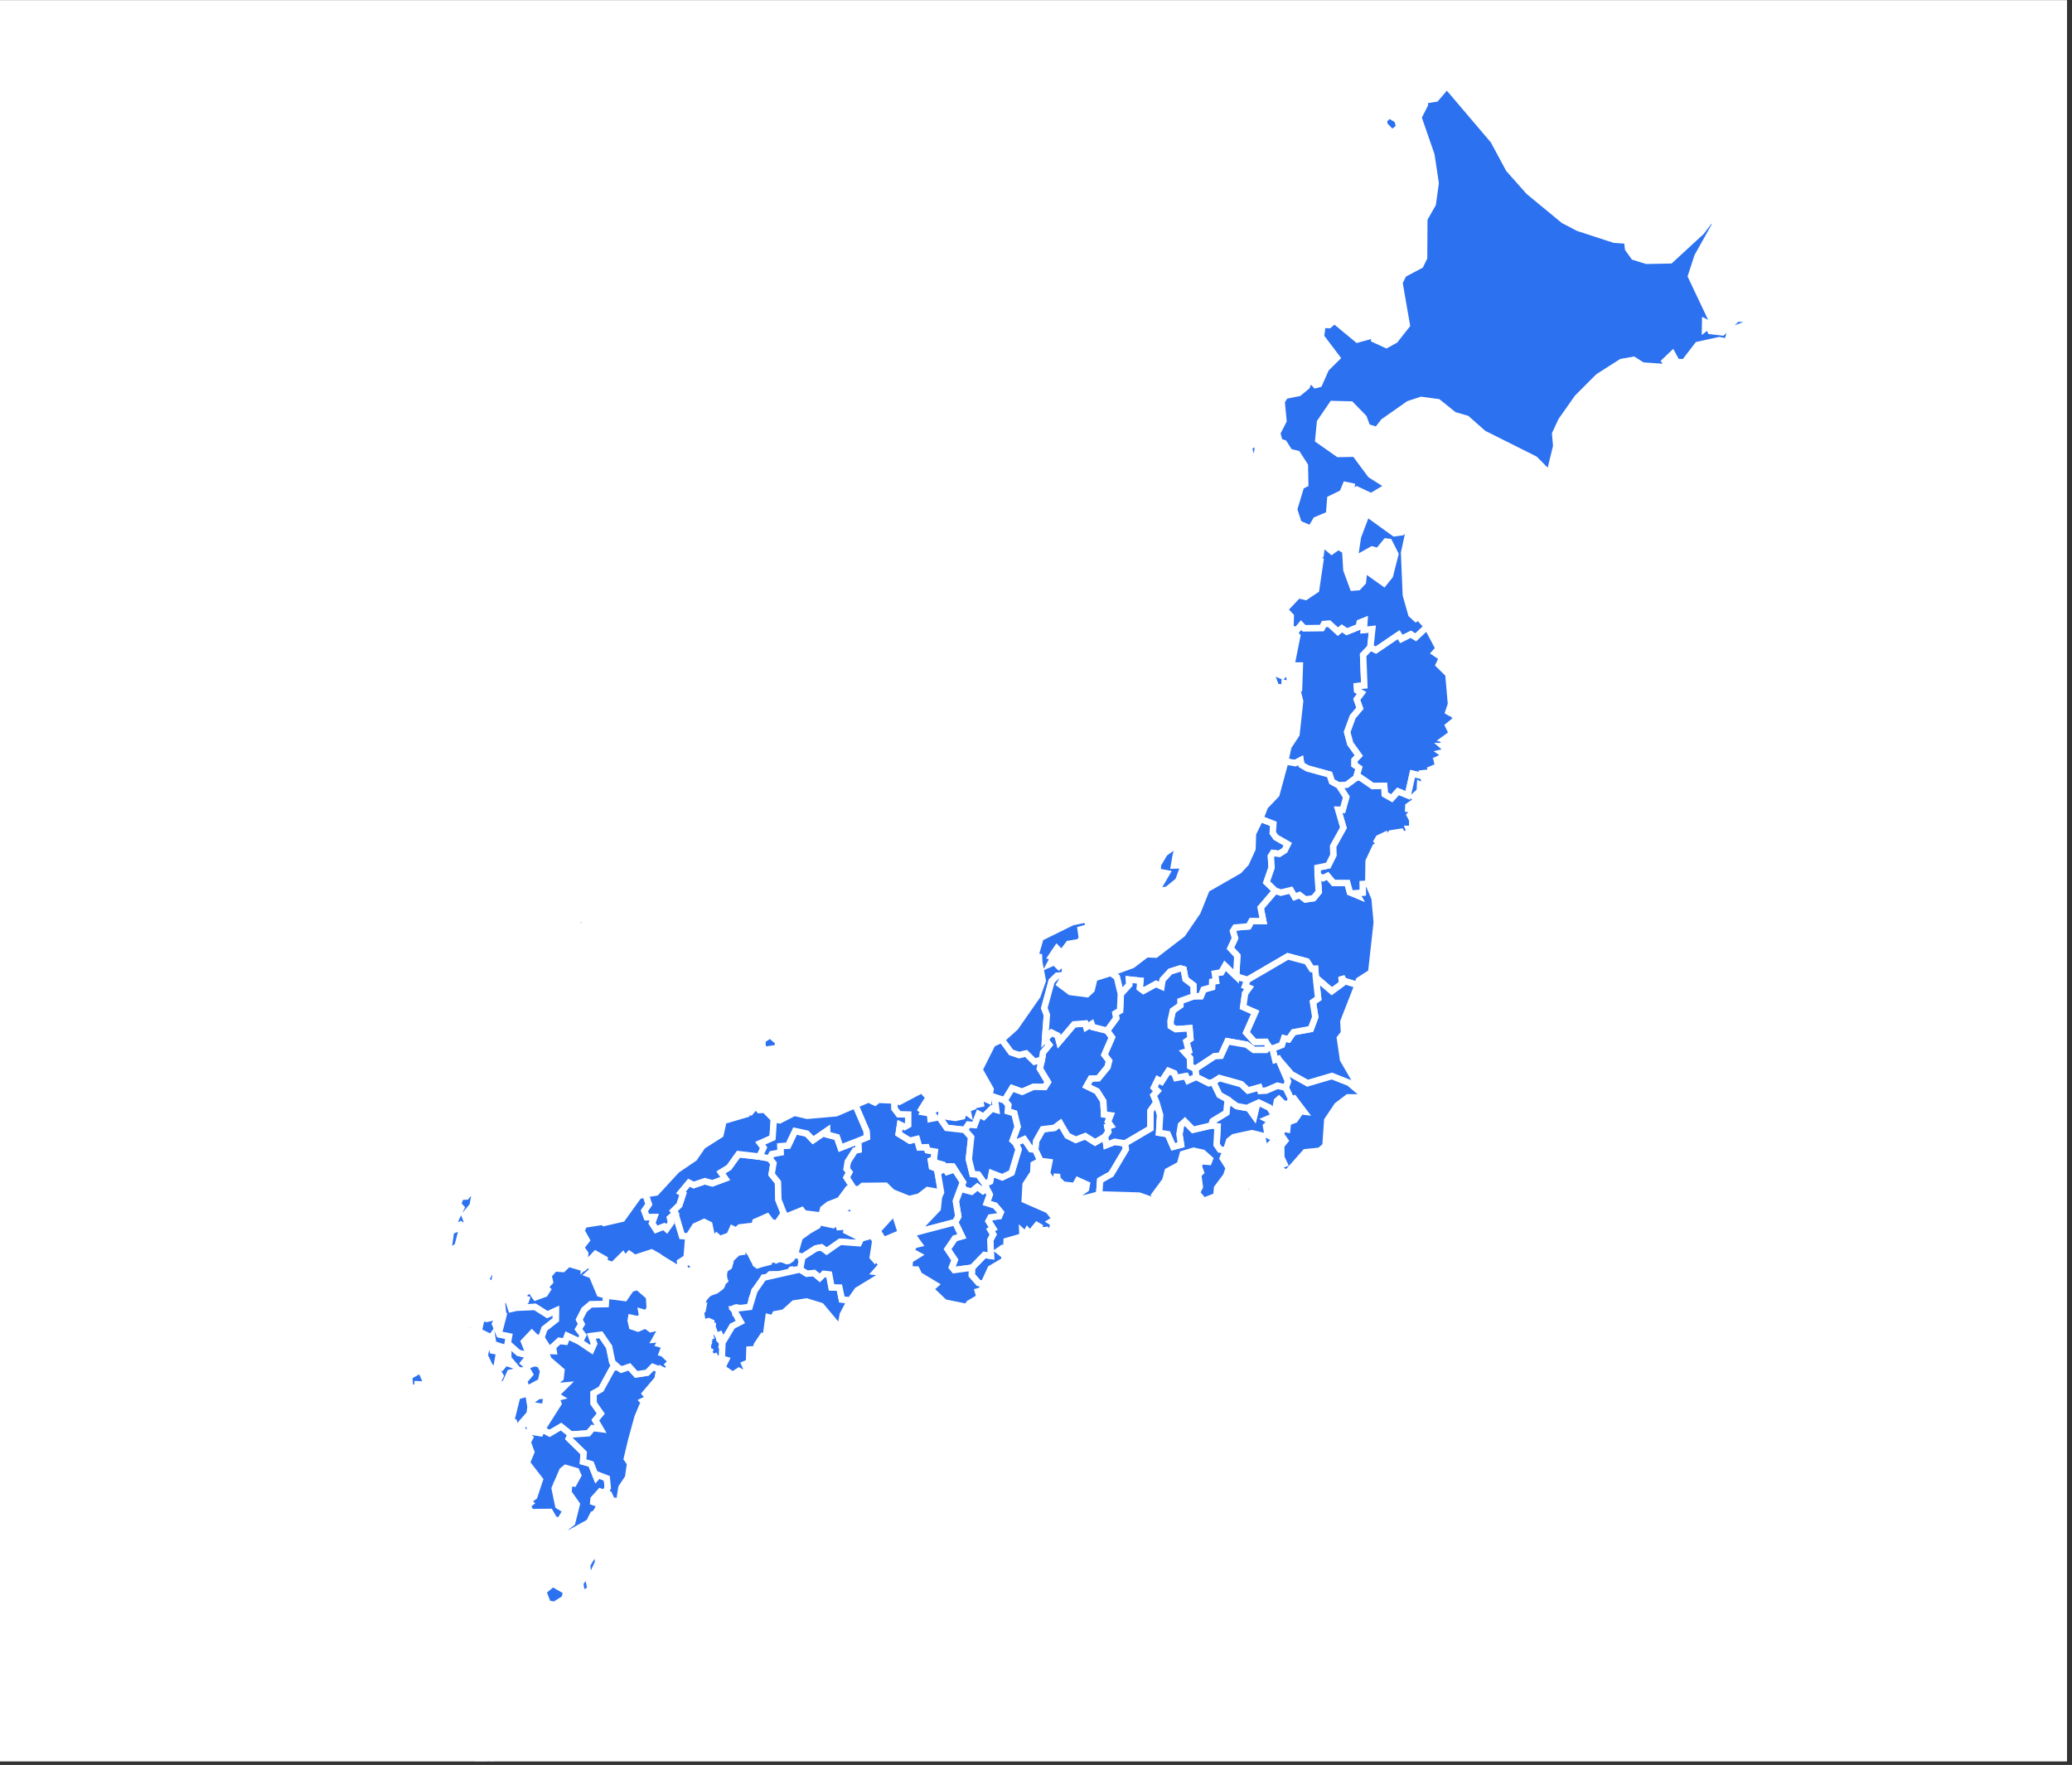 <svg xmlns="http://www.w3.org/2000/svg" xmlns:xlink="http://www.w3.org/1999/xlink" width="411" zoomAndPan="magnify" viewBox="0 0 308.25 262.5" height="350" preserveAspectRatio="xMidYMid meet" version="1.0"><rect x="0" y="0" width="308.25" height="262.5" fill="#333333" stroke="none"/><defs><clipPath id="id1"><path d="M 0 0.07 L 307.5 0.07 L 307.5 261.934 L 0 261.934 Z M 0 0.07 " clip-rule="nonzero"/></clipPath><clipPath id="id2"><path d="M 180 10.859 L 261.863 10.859 L 261.863 85 L 180 85 Z M 180 10.859 " clip-rule="nonzero"/></clipPath><clipPath id="id3"><path d="M 2 261 L 77 261 L 77 261.934 L 2 261.934 Z M 2 261 " clip-rule="nonzero"/></clipPath><clipPath id="id4"><path d="M 0 255 L 83 255 L 83 261.934 L 0 261.934 Z M 0 255 " clip-rule="nonzero"/></clipPath></defs><g clip-path="url(#id1)"><path fill="rgb(100%, 100%, 100%)" d="M 0 0.07 L 307.5 0.07 L 307.5 261.934 L 0 261.934 Z M 0 0.07 " fill-opacity="1" fill-rule="nonzero"/><path fill="rgb(100%, 100%, 100%)" d="M 0 0.07 L 307.5 0.07 L 307.5 261.934 L 0 261.934 Z M 0 0.07 " fill-opacity="1" fill-rule="nonzero"/><path fill="rgb(100%, 100%, 100%)" d="M 0 0.07 L 307.5 0.07 L 307.5 261.934 L 0 261.934 Z M 0 0.07 " fill-opacity="1" fill-rule="nonzero"/></g><path stroke-linecap="butt" transform="matrix(1.898, 0, 0, 1.898, 0.001, 10.858)" fill-opacity="1" fill="rgb(17.249%, 44.31%, 94.119%)" fill-rule="nonzero" stroke-linejoin="miter" d="M 82.24 87.31 L 82.343 86.651 L 82.075 86.215 L 82.25 85.336 L 81.54 85.24 L 81.141 84.375 L 81.209 83.694 L 81.733 82.77 L 82.647 82.661 L 83.109 82.311 L 83.666 83.27 L 84.317 83.595 L 85.064 83.311 L 85.834 83.799 L 86.621 83.34 L 86.717 84.009 L 87.374 83.754 L 88.187 83.884 L 88.251 84.347 L 87.09 86.297 L 86.236 86.773 L 86.151 87.876 L 83.395 88.59 L 83.561 87.993 L 83.792 88.191 L 84.525 87.872 L 85.122 87.448 L 85.188 87.092 L 84.486 86.775 L 84.249 87.207 L 83.331 87.108 L 82.89 86.682 L 82.849 86.287 L 82.635 87.158 L 82.999 87.717 Z M 82.24 87.31 " stroke="rgb(100%, 100%, 100%)" stroke-width="0.5" stroke-opacity="1" stroke-miterlimit="4"/><path stroke-linecap="butt" transform="matrix(1.898, 0, 0, 1.898, 0.001, 10.858)" fill-opacity="1" fill="rgb(17.249%, 44.31%, 94.119%)" fill-rule="nonzero" stroke-linejoin="miter" d="M 101.906 49.232 L 101.691 48.376 L 101.259 47.874 L 101.418 47.621 L 101.831 47.971 L 101.887 46.425 L 101.416 46.425 L 101.057 47.321 L 101.199 47.843 L 100.691 47.802 L 100.685 48.144 L 100.03 48.117 L 99.664 47.139 L 99.707 46.913 L 100.514 47.259 L 101.241 46.316 L 101.681 44.121 L 101.148 43.559 L 101.656 43.633 L 101.978 43.254 L 102.214 43.505 L 103.612 43.487 L 103.769 43.176 L 104.174 43.141 L 104.866 43.773 L 105.177 43.511 L 105.566 43.773 L 106.492 43.402 L 106.566 43.067 L 106.949 42.915 L 106.9 43.645 L 107.56 43.573 L 107.408 45.016 L 106.842 45.606 L 106.937 47.998 L 106.354 48.047 L 106.377 48.376 L 106.725 48.582 L 106.35 49.082 L 106.595 49.782 L 106.033 50.449 L 105.592 51.642 L 105.835 52.55 L 106.506 53.488 L 106.173 53.84 L 106.169 54.213 L 106.517 54.453 L 106.296 55.235 L 105.566 55.777 L 104.934 55.832 L 104.384 55.528 L 104.203 54.968 L 102.47 54.492 L 101.998 54.217 L 101.936 53.852 L 101.516 54.073 L 100.736 53.945 L 100.985 52.793 L 101.619 51.827 Z M 101.906 49.232 " stroke="rgb(100%, 100%, 100%)" stroke-width="0.5" stroke-opacity="1" stroke-miterlimit="4"/><path stroke-linecap="butt" transform="matrix(1.898, 0, 0, 1.898, 0.001, 10.858)" fill-opacity="1" fill="rgb(17.249%, 44.31%, 94.119%)" fill-rule="nonzero" stroke-linejoin="miter" d="M 108.474 39.98 L 108.942 39.396 L 109.372 37.704 L 108.882 36.739 L 108.637 36.714 L 108.022 37.467 L 107.548 37.338 L 106.513 37.916 L 106.224 37.77 L 106.439 36.342 L 107.134 34.51 L 109.296 36.068 L 109.883 35.988 L 110.519 35.467 L 110.053 37.597 L 110.193 40.906 L 110.619 42.417 L 110.988 42.756 L 111.196 42.635 L 111.861 43.394 L 110.967 44.228 L 110.582 43.987 L 109.839 44.357 L 109.627 44.022 L 107.847 45.23 L 107.412 45.016 L 107.565 43.573 L 106.902 43.645 L 106.951 42.915 L 106.568 43.067 L 106.494 43.402 L 105.568 43.773 L 105.179 43.511 L 104.868 43.773 L 104.178 43.141 L 103.771 43.176 L 103.614 43.487 L 102.216 43.505 L 101.98 43.254 L 101.661 43.633 L 101.15 43.559 L 101.173 42.556 L 100.687 42.05 L 101.759 40.914 L 102.332 41.052 L 103.157 40.499 L 103.497 38.198 L 103.069 37.943 L 103.513 37.759 L 103.637 36.842 L 104.38 37.476 L 104.899 37.103 L 105.444 37.445 L 105.531 38.935 L 106.043 40.324 L 106.457 40.291 L 106.828 39.891 L 106.931 38.881 Z M 108.474 39.98 " stroke="rgb(100%, 100%, 100%)" stroke-width="0.5" stroke-opacity="1" stroke-miterlimit="4"/><path stroke-linecap="butt" transform="matrix(1.898, 0, 0, 1.898, 0.001, 10.858)" fill-opacity="1" fill="rgb(17.249%, 44.31%, 94.119%)" fill-rule="nonzero" stroke-linejoin="miter" d="M 100.555 82.721 L 100.895 82.783 L 100.948 82.233 L 101.492 82.031 L 101.961 81.358 L 102.212 81.389 L 101.432 80.36 L 101.218 80.451 L 100.773 79.513 L 100.95 79.019 L 100.193 77.255 L 101.218 78.447 L 102.49 79.154 L 104.398 78.593 L 105.753 79.128 L 106.877 80.078 L 106.842 80.28 L 105.654 80.264 L 104.808 80.908 L 104.03 82.068 L 103.894 84.058 L 103.454 84.449 L 102.315 84.567 L 100.858 86.209 L 100.026 85.711 L 100.674 85.483 L 100.432 84.966 L 100.427 84.046 L 100.738 83.663 L 100.388 83.165 Z M 100.555 82.721 " stroke="rgb(100%, 100%, 100%)" stroke-width="0.5" stroke-opacity="1" stroke-miterlimit="4"/><path stroke-linecap="butt" transform="matrix(1.898, 0, 0, 1.898, 0.001, 10.858)" fill-opacity="1" fill="rgb(17.249%, 44.31%, 94.119%)" fill-rule="nonzero" stroke-linejoin="miter" d="M 55.447 98.157 L 55.519 98.023 L 55.629 97.943 L 55.738 97.956 L 55.744 97.894 L 55.653 97.853 L 55.536 97.803 L 55.39 97.853 L 55.301 97.925 L 55.165 97.846 L 55.104 97.966 L 54.978 97.925 L 54.935 97.853 L 54.793 97.853 L 54.832 97.713 L 54.885 97.674 L 54.929 97.641 L 55.025 97.604 L 55.017 97.552 L 55.003 97.474 L 54.91 97.482 L 54.842 97.369 L 54.951 97.279 L 54.929 97.165 L 54.844 97.145 L 54.953 97.044 L 55.003 97.032 L 55.073 96.949 L 55.1 96.805 L 55.03 96.846 L 54.904 96.83 L 54.957 96.702 L 54.799 96.733 L 54.696 96.622 L 54.624 96.641 L 54.515 96.731 L 54.247 96.916 L 54.087 96.962 L 53.984 97.075 L 53.642 97.178 L 53.465 97.342 L 53.416 97.439 L 53.319 97.528 L 53.16 97.546 L 53.15 97.47 L 53.259 97.402 L 53.263 97.348 L 53.105 97.355 L 52.839 97.577 L 52.681 97.674 L 52.602 97.676 L 53.272 97.114 L 53.43 97.019 L 53.636 96.908 L 53.813 96.933 L 53.91 96.83 L 54.006 96.787 L 54.148 96.774 L 54.223 96.731 L 54.256 96.676 L 54.616 96.513 L 54.883 96.313 L 55.116 96.19 L 55.182 96.033 L 55.439 95.727 L 55.635 95.583 L 56.116 95.41 L 56.495 95.126 L 56.561 95.052 L 56.676 94.747 L 56.816 94.622 L 56.744 94.399 L 56.742 94.091 L 56.804 93.768 L 56.878 93.562 L 57.012 93.615 L 57.146 93.525 L 57.251 93.146 L 57.273 92.953 L 57.823 92.434 L 58.169 92.381 L 58.15 92.241 L 58.231 92.187 L 58.185 92.014 L 58.297 91.827 L 58.529 92.099 L 58.834 92.537 L 59.058 92.996 L 59.176 93.183 L 59.217 93.317 L 59.371 93.428 L 59.668 93.329 L 60.096 93.224 L 60.211 93.191 L 60.174 93.049 L 60.547 92.988 L 60.623 92.907 L 60.74 92.922 L 60.855 93.025 L 61.074 92.932 L 61.284 92.963 L 61.434 92.994 L 61.66 93.097 L 61.817 93.074 L 62.031 92.92 L 62.093 92.813 L 62.136 92.677 L 62.185 92.652 L 62.311 92.568 L 62.414 92.652 L 62.708 92.691 L 62.897 92.798 L 62.807 93.008 L 62.891 93.161 L 62.891 93.484 L 62.823 93.675 L 62.718 93.764 L 62.591 93.768 L 62.389 93.764 L 62.243 93.866 L 62.084 93.762 L 62.018 93.774 L 61.843 94.013 L 61.778 94.097 L 61.716 94.146 L 61.074 94.169 L 60.824 94.128 L 60.367 94.134 L 60.306 94.188 L 60.236 94.414 L 60.18 94.449 L 60.02 94.509 L 59.913 94.402 L 59.851 94.408 L 59.77 94.622 L 59.649 94.869 L 59.525 94.992 L 59.416 95.149 L 59.398 95.319 L 59.328 95.406 L 59.138 95.437 L 59.083 95.64 L 59.005 95.867 L 58.947 96.009 L 59.036 96.099 L 59.048 96.262 L 58.937 96.344 L 58.76 96.618 L 58.756 96.702 L 58.383 96.809 L 58.317 96.768 L 58.113 96.793 L 57.708 96.727 L 57.582 96.762 L 57.481 96.855 L 57.59 96.955 L 57.638 97.248 L 57.683 97.309 L 57.747 97.309 L 57.817 97.534 L 57.957 97.577 L 58.041 97.688 L 58.054 97.865 L 58.029 97.933 L 57.78 98.077 L 57.403 98.207 L 57.308 98.369 L 57.251 98.723 L 57.119 98.733 L 57.065 98.779 L 57.022 98.925 L 56.8 99.205 L 56.742 99.227 L 56.446 98.941 L 56.413 98.857 L 56.349 98.88 L 56.306 98.97 L 56.396 99.161 L 56.388 99.244 L 56.534 99.402 L 56.598 99.417 L 56.627 99.509 L 56.565 99.795 L 56.658 99.892 L 56.724 100.184 L 56.72 100.598 L 56.592 100.631 L 56.578 100.748 L 56.477 100.709 L 56.184 100.818 L 56.141 100.736 L 56.065 100.631 L 56.036 100.573 L 55.892 100.623 L 55.834 100.651 L 55.752 100.67 L 55.746 100.76 L 55.752 100.802 L 55.694 100.882 L 55.585 100.872 L 55.501 100.876 L 55.423 100.863 L 55.447 100.748 L 55.349 100.631 L 55.38 100.592 L 55.493 100.579 L 55.6 100.499 L 55.404 100.392 L 55.493 100.322 L 55.567 100.365 L 55.614 100.378 L 55.657 100.347 L 55.592 100.225 L 55.622 100.145 L 55.53 100.102 L 55.493 100.09 L 55.489 99.83 L 55.402 99.818 L 55.293 99.921 L 55.161 99.847 L 55.044 99.898 L 55.003 99.923 L 54.976 99.989 L 54.96 100.079 L 54.848 100.024 L 54.951 99.898 L 54.957 99.781 L 55.003 99.672 L 55.073 99.655 L 55.135 99.69 L 55.178 99.795 L 55.281 99.777 L 55.458 99.709 L 55.499 99.625 L 55.404 99.587 L 55.47 99.466 L 55.587 99.281 L 55.581 99.178 L 55.46 99.149 L 55.415 99.153 L 55.347 99.178 L 55.299 99.217 L 55.231 99.174 L 55.246 99.098 L 55.135 99.044 L 55.182 98.941 L 55.27 98.832 L 55.11 98.659 L 55.268 98.721 L 55.482 98.826 L 55.573 98.929 L 55.682 98.935 L 55.657 98.82 L 55.594 98.692 L 55.69 98.608 L 55.865 98.62 L 55.937 98.612 L 55.964 98.563 L 55.921 98.456 L 55.834 98.468 L 55.715 98.363 L 55.837 98.297 L 55.849 98.2 L 55.6 98.217 Z M 55.447 98.157 " stroke="rgb(100%, 100%, 100%)" stroke-width="0.5" stroke-opacity="1" stroke-miterlimit="4"/><path stroke-linecap="butt" transform="matrix(1.898, 0, 0, 1.898, 0.001, 10.858)" fill-opacity="1" fill="rgb(17.249%, 44.31%, 94.119%)" fill-rule="nonzero" stroke-linejoin="miter" d="M 75.405 81.188 L 75.885 81.517 L 75.817 81.186 L 76.161 81.054 L 75.904 80.653 L 76.221 80.914 L 76.879 80.786 L 76.758 80.048 L 77.145 79.739 L 77.194 80.371 L 77.493 80.504 L 77.647 79.634 L 76.776 78.097 L 77.791 76.076 L 78.53 75.738 L 79.261 76.736 L 79.889 76.946 L 80.432 76.817 L 81.087 77.463 L 81.674 77.315 L 81.509 78.014 L 82.149 79.074 L 81.9 79.459 L 81.003 79.445 L 80.12 79.836 L 79.333 79.55 L 78.744 80.511 L 77.977 80.257 L 78.096 81.247 L 77.754 81.149 L 77.1 81.791 L 76.719 81.583 L 76.396 82.445 L 75.906 82.404 L 75.636 82.82 L 74.203 82.659 L 73.754 82.013 L 73.81 81.291 L 74.084 81.344 L 74.076 81.76 L 74.876 81.881 L 75.43 81.764 L 75.514 81.49 L 75.13 81.383 Z M 75.405 81.188 " stroke="rgb(100%, 100%, 100%)" stroke-width="0.5" stroke-opacity="1" stroke-miterlimit="4"/><path stroke-linecap="butt" transform="matrix(1.898, 0, 0, 1.898, 0.001, 10.858)" fill-opacity="1" fill="rgb(17.249%, 44.31%, 94.119%)" fill-rule="nonzero" stroke-linejoin="miter" d="M 42.723 95.144 L 43.108 94.725 L 42.991 94.218 L 43.479 93.671 L 44.121 93.72 L 44.553 93.305 L 45.727 93.644 L 46.416 93.08 L 46.369 93.895 L 46.124 94.113 L 46.398 94.216 L 47.001 95.655 L 47.512 95.801 L 47.477 96.47 L 46.293 96.492 L 45.791 96.92 L 45.4 97.688 L 45.581 98.034 L 45.338 98.435 L 45.702 98.91 L 45.443 99.417 L 44.461 98.954 L 44.296 99.402 L 43.829 99.349 L 43.327 99.812 L 43.382 100.145 L 42.717 100.12 L 42.865 99.777 L 42.431 99.098 L 42.666 98.392 L 43.559 97.692 L 43.565 96.992 L 42.9 97.297 L 41.939 96.69 L 40.49 96.756 L 41.206 96.245 L 41.264 96.075 L 40.794 95.929 L 41.531 95.301 L 41.982 95.933 L 42.707 95.671 L 42.921 95.338 Z M 42.723 95.144 " stroke="rgb(100%, 100%, 100%)" stroke-width="0.5" stroke-opacity="1" stroke-miterlimit="4"/><path stroke-linecap="butt" transform="matrix(1.898, 0, 0, 1.898, 0.001, 10.858)" fill-opacity="1" fill="rgb(17.249%, 44.31%, 94.119%)" fill-rule="nonzero" stroke-linejoin="miter" d="M 107.476 70.48 L 106.511 71.102 L 106.397 71.456 L 105.331 71.133 L 105.154 70.814 L 105.191 71.361 L 104.392 71.948 L 103.141 70.875 L 103.087 70.194 L 102.824 70.209 L 102.435 69.616 L 100.938 69.219 L 97.774 71.065 L 96.893 70.791 L 96.981 69.172 L 96.44 68.583 L 96.802 67.791 L 96.638 67.243 L 96.817 66.957 L 97.867 66.867 L 98.093 66.447 L 99.017 66.457 L 98.809 65.403 L 99.956 64.066 L 100.397 64.218 L 101.179 64.025 L 101.479 64.547 L 101.862 64.405 L 102.319 64.753 L 102.953 64.661 L 103.367 64.158 L 103.277 62.878 L 103.709 63.084 L 104.061 62.907 L 104.528 63.459 L 105.609 63.465 L 105.811 64.198 L 106.383 64.436 L 106.282 64.265 L 106.817 64.218 L 106.807 63.543 L 107.25 63.516 L 107.742 64.679 L 107.912 66.554 Z M 106.412 71.462 L 106.42 71.466 Z M 106.412 71.462 " stroke="rgb(100%, 100%, 100%)" stroke-width="0.5" stroke-opacity="1" stroke-miterlimit="4"/><path stroke-linecap="butt" transform="matrix(1.898, 0, 0, 1.898, 0.001, 10.858)" fill-opacity="1" fill="rgb(17.249%, 44.31%, 94.119%)" fill-rule="nonzero" stroke-linejoin="miter" d="M 79.595 83.853 L 79.37 83.639 L 79.759 82.569 L 79.5 81.517 L 78.991 81.363 L 79.028 80.865 L 78.742 80.511 L 79.329 79.55 L 80.115 79.836 L 80.999 79.445 L 81.898 79.459 L 82.143 79.074 L 81.507 78.014 L 81.672 77.315 L 81.754 76.745 L 82.238 76.154 L 81.911 75.72 L 82.421 75.191 L 82.892 75.421 L 83.024 75.911 L 84.181 74.547 L 85.066 74.479 L 85.145 74.765 L 85.564 74.516 L 85.651 74.759 L 86.777 75.039 L 87.164 75.568 L 86.573 76.926 L 86.938 77.411 L 86.816 77.899 L 86.091 78.782 L 85.501 78.809 L 85.175 79.385 L 85.987 79.782 L 86.479 80.558 L 86.54 81.607 L 87.051 81.675 L 86.847 82.178 L 87.069 82.482 L 86.798 82.573 L 86.878 82.966 L 86.621 83.334 L 85.838 83.793 L 85.062 83.305 L 84.317 83.591 L 83.671 83.268 L 83.111 82.307 L 82.647 82.655 L 81.736 82.764 L 81.211 83.69 L 81.143 84.371 L 80.807 84.334 L 80.282 83.556 Z M 79.595 83.853 " stroke="rgb(100%, 100%, 100%)" stroke-width="0.5" stroke-opacity="1" stroke-miterlimit="4"/><path stroke-linecap="butt" transform="matrix(1.898, 0, 0, 1.898, 0.001, 10.858)" fill-opacity="1" fill="rgb(17.249%, 44.31%, 94.119%)" fill-rule="nonzero" stroke-linejoin="miter" d="M 99.474 76.319 L 99.225 76.555 L 98.274 76.555 L 97.712 76.14 L 96.214 75.878 L 95.693 77.016 L 95.217 77.037 L 93.7 78.039 L 93.288 77.846 L 93.272 77.187 L 92.846 76.718 L 93.179 76.617 L 92.986 75.884 L 93.307 75.672 L 93.237 74.855 L 92.152 74.93 L 91.763 74.699 L 91.744 74.296 L 91.926 73.47 L 92.522 73.055 L 92.525 72.715 L 93.564 72.345 L 94.126 72.339 L 94.342 71.82 L 95.003 71.637 L 95.015 71.205 L 95.308 71.157 L 95.223 70.559 L 95.734 70.47 L 96.026 69.949 L 96.897 70.795 L 97.776 71.067 L 97.597 71.546 L 97.914 71.684 L 97.597 72.123 L 97.445 73.189 L 98.389 73.608 L 97.687 75.199 L 98.346 75.924 L 99.225 75.911 Z M 99.474 76.319 " stroke="rgb(100%, 100%, 100%)" stroke-width="0.5" stroke-opacity="1" stroke-miterlimit="4"/><path stroke-linecap="butt" transform="matrix(1.898, 0, 0, 1.898, 0.001, 10.858)" fill-opacity="1" fill="rgb(17.249%, 44.31%, 94.119%)" fill-rule="nonzero" stroke-linejoin="miter" d="M 67.62 87.207 L 67.282 87.487 L 66.906 87.419 L 66.346 86.544 L 66.564 86.137 L 66.352 85.874 L 66.444 85.308 L 67.008 84.433 L 67.295 84.375 L 67.258 83.678 L 67.947 83.402 L 67.912 82.908 L 67.035 80.869 L 68.077 80.432 L 68.581 80.671 L 68.836 80.463 L 70.109 80.519 L 70.115 81.149 L 70.446 81.587 L 71.187 81.605 L 71.187 82.422 L 70.903 82.585 L 70.549 82.412 L 70.44 83.118 L 71.317 83.659 L 71.871 83.523 L 72.07 84.192 L 72.626 84.168 L 72.707 84.412 L 73.277 84.509 L 73.194 85.131 L 72.972 85.215 L 73.046 85.703 L 73.783 85.997 L 73.499 86.155 L 73.761 87.695 L 73.594 88.071 L 73.423 87.662 L 72.707 87.534 L 72.06 88.038 L 71.257 88.236 L 69.932 87.701 L 69.411 87.189 Z M 70.543 90.652 L 70.611 90.891 L 69.25 91.467 L 68.781 90.714 L 70.922 88.362 L 71.06 88.619 L 70.269 89.806 Z M 70.543 90.652 " stroke="rgb(100%, 100%, 100%)" stroke-width="0.5" stroke-opacity="1" stroke-miterlimit="4"/><path fill="rgb(17.249%, 44.31%, 94.119%)" d="M 197.219 54.828 L 198.848 53.219 L 196.469 50.07 L 196.711 48.289 L 197.676 48.355 L 198.469 47.664 L 201.891 50.496 L 204.484 49.793 L 204.406 50.484 L 206.199 51.305 L 207.496 50.586 L 209.242 48.371 L 208.145 42.035 L 208.746 40.793 L 211.262 39.461 L 211.809 38.344 L 211.844 32.555 L 213.105 30.336 L 213.531 27.238 L 212.898 23.043 L 210.965 17.453 L 211.934 15.555 L 211.777 13.977 L 212.527 14.832 L 213.566 14.668 L 215.199 12.758 L 222.121 20.898 L 224.426 25.168 L 227.391 28.508 L 232.547 32.758 L 234.73 33.902 L 240.109 35.656 L 242.016 35.785 L 242.148 36.992 L 243.012 38.199 L 244.906 38.793 L 248.434 38.723 L 253.055 34.469 L 254.824 32.133 L 255.086 33.445 L 252.465 38.133 L 251.508 41.082 L 255.082 48.637 L 253.613 47.883 L 253.598 48.844 L 254.102 48.449 L 254.426 49.238 L 256.168 49.441 L 258.387 47.371 L 260.32 47.488 L 259.52 48.32 L 257.391 49.105 L 256.918 50.832 L 255.73 50.59 L 252.504 51.301 L 250.512 53.891 L 249.391 53.832 L 248.746 52.656 L 247.613 53.738 L 248.273 54.645 L 244.297 54.363 L 242.965 53.523 L 241.16 53.844 L 237.727 56.031 L 234.617 59.145 L 232.211 62.566 L 231.305 64.52 L 231.465 66.355 L 230.453 70.492 L 228.27 68.297 L 220.641 64.477 L 218.156 62.281 L 216.262 61.727 L 213.879 59.816 L 211.395 59.48 L 209.523 60.094 L 205.777 62.719 L 204.328 64.602 L 203.5 64.043 L 204.074 64.246 L 204.145 63.77 L 203.348 63.527 L 202.836 62.129 L 200.922 60.164 L 198.168 60.094 L 196.328 62.785 L 196.074 65.434 L 199.059 67.527 L 201.52 67.48 L 203.844 70.617 L 206.492 72.293 L 203.941 73.82 L 201.805 72.816 L 200.84 73.344 L 201.016 72.316 L 200.16 72.137 L 199.668 73.324 L 197.855 74.203 L 197.672 76.527 L 195.727 77.344 L 194.965 78.641 L 193.16 77.875 L 192.473 75.762 L 193.512 72.305 L 194.133 72.004 L 194.078 69.234 L 192.957 67.5 L 191.797 67.215 L 190.977 65.918 L 190.305 65.676 L 189.961 64.426 L 190.895 62.594 L 190.621 59.715 L 191.164 58.859 L 193.176 58.457 L 194.355 57.492 L 194.859 56.355 L 195.676 57.266 L 196.203 57.129 Z M 205.902 18.574 L 205.848 17.848 L 206.605 17.109 L 207.824 17.824 L 208.129 18.895 L 207.059 19.773 Z M 187.094 66.48 L 186.922 67.789 L 186.293 68.508 L 185.719 66.531 L 187.559 65.359 Z M 205 15.266 L 204.617 16.871 L 203.922 13.711 L 204.305 14.215 L 204.883 13.938 Z M 205 15.266 " fill-opacity="1" fill-rule="nonzero"/><g clip-path="url(#id2)"><path stroke-linecap="butt" transform="matrix(1.898, 0, 0, 1.898, 0.001, 10.858)" fill="none" stroke-linejoin="miter" d="M 103.933 23.165 L 104.792 22.317 L 103.538 20.658 L 103.666 19.72 L 104.174 19.755 L 104.592 19.391 L 106.395 20.883 L 107.762 20.512 L 107.721 20.876 L 108.666 21.309 L 109.349 20.93 L 110.27 19.763 L 109.691 16.425 L 110.008 15.771 L 111.334 15.069 L 111.622 14.48 L 111.641 11.431 L 112.305 10.262 L 112.53 8.63 L 112.196 6.42 L 111.177 3.475 L 111.688 2.474 L 111.606 1.643 L 112.001 2.094 L 112.548 2.007 L 113.409 1.001 L 117.057 5.29 L 118.271 7.539 L 119.834 9.299 L 122.551 11.538 L 123.702 12.141 L 126.536 13.065 L 127.541 13.132 L 127.611 13.768 L 128.066 14.404 L 129.064 14.717 L 130.923 14.68 L 133.359 12.439 L 134.291 11.208 L 134.429 11.9 L 133.048 14.369 L 132.543 15.923 L 134.427 19.903 L 133.653 19.506 L 133.645 20.012 L 133.91 19.804 L 134.081 20.22 L 134.999 20.327 L 136.169 19.236 L 137.188 19.298 L 136.766 19.736 L 135.644 20.15 L 135.395 21.06 L 134.769 20.932 L 133.068 21.306 L 132.018 22.671 L 131.428 22.64 L 131.088 22.021 L 130.491 22.591 L 130.839 23.068 L 128.743 22.92 L 128.041 22.477 L 127.09 22.646 L 125.281 23.799 L 123.642 25.439 L 122.374 27.241 L 121.896 28.27 L 121.981 29.238 L 121.448 31.417 L 120.297 30.26 L 116.276 28.248 L 114.967 27.091 L 113.969 26.799 L 112.713 25.793 L 111.404 25.616 L 110.418 25.939 L 108.444 27.322 L 107.68 28.314 L 107.243 28.019 L 107.546 28.126 L 107.583 27.875 L 107.163 27.748 L 106.893 27.011 L 105.885 25.976 L 104.433 25.939 L 103.464 27.357 L 103.33 28.752 L 104.903 29.855 L 106.2 29.83 L 107.425 31.483 L 108.82 32.366 L 107.476 33.17 L 106.35 32.641 L 105.842 32.919 L 105.934 32.378 L 105.483 32.283 L 105.224 32.909 L 104.269 33.372 L 104.172 34.596 L 103.147 35.027 L 102.745 35.71 L 101.794 35.306 L 101.432 34.193 L 101.98 32.372 L 102.307 32.213 L 102.278 30.754 L 101.687 29.841 L 101.076 29.69 L 100.644 29.007 L 100.29 28.88 L 100.108 28.221 L 100.6 27.256 L 100.456 25.739 L 100.742 25.289 L 101.803 25.077 L 102.424 24.568 L 102.69 23.969 L 103.12 24.449 L 103.398 24.377 Z M 108.509 4.065 L 108.481 3.682 L 108.88 3.294 L 109.522 3.67 L 109.683 4.234 L 109.119 4.697 Z M 98.597 29.304 L 98.507 29.993 L 98.175 30.372 L 97.873 29.33 L 98.842 28.713 Z M 108.034 2.322 L 107.832 3.168 L 107.466 1.503 L 107.667 1.769 L 107.972 1.623 Z M 108.034 2.322 " stroke="rgb(100%, 100%, 100%)" stroke-width="0.5" stroke-opacity="1" stroke-miterlimit="4"/></g><path stroke-linecap="butt" transform="matrix(1.898, 0, 0, 1.898, 0.001, 10.858)" fill-opacity="1" fill="rgb(17.249%, 44.31%, 94.119%)" fill-rule="nonzero" stroke-linejoin="miter" d="M 56.415 91.37 L 56.172 91.152 L 55.721 91.697 L 56.108 92.076 L 55.324 92.235 L 55.775 91.078 L 55.6 90.238 L 55.194 90.037 L 54.484 90.36 L 53.959 91.181 L 53.459 91.144 L 52.928 89.366 L 52.775 89.17 L 53.247 88.705 L 53.531 87.835 L 53.358 87.73 L 54 86.958 L 54.369 87.141 L 55.246 86.841 L 55.83 87.007 L 56.835 86.635 L 56.499 86.153 L 57.133 85.762 L 57.879 84.727 L 59.53 84.917 L 60.318 85.057 L 60.631 85.435 L 60.485 86.306 L 60.983 86.927 L 61.016 88.298 L 61.43 89.353 L 60.899 90.146 L 60.153 89.987 L 60.318 89.86 L 60.131 89.609 L 59.206 90.014 L 59.136 90.321 L 57.988 90.457 L 57.708 90.714 L 57.409 90.566 L 57.177 91.094 Z M 56.415 91.37 " stroke="rgb(100%, 100%, 100%)" stroke-width="0.5" stroke-opacity="1" stroke-miterlimit="4"/><path stroke-linecap="butt" transform="matrix(1.898, 0, 0, 1.898, 0.001, 10.858)" fill-opacity="1" fill="rgb(17.249%, 44.31%, 94.119%)" fill-rule="nonzero" stroke-linejoin="miter" d="M 105.024 75.629 L 105.269 77.309 L 106.877 80.078 L 105.755 79.128 L 104.398 78.593 L 102.49 79.154 L 101.218 78.447 L 100.193 77.255 L 99.95 77.333 L 99.736 76.446 L 100.473 76.158 L 100.644 75.631 L 100.996 75.72 L 101.383 75.16 L 102.739 74.913 L 103.089 73.975 L 102.906 72.806 L 103.318 72.524 L 103.134 70.882 L 104.386 71.954 L 105.187 71.367 L 105.148 70.82 L 105.327 71.139 L 106.391 71.462 L 106.404 71.468 L 106.414 71.472 L 105.296 74.333 L 105.343 75.228 Z M 105.024 75.629 " stroke="rgb(100%, 100%, 100%)" stroke-width="0.5" stroke-opacity="1" stroke-miterlimit="4"/><path stroke-linecap="butt" transform="matrix(1.898, 0, 0, 1.898, 0.001, 10.858)" fill-opacity="1" fill="rgb(17.249%, 44.31%, 94.119%)" fill-rule="nonzero" stroke-linejoin="miter" d="M 81.46 69.672 L 81.441 69.27 L 81.136 69.246 L 81.558 67.772 L 84.043 66.548 L 85.169 66.313 L 85.367 66.92 L 84.702 67.107 L 84.799 67.797 L 84.593 68.101 L 83.761 68.241 L 83.222 68.97 L 82.841 68.589 L 82.386 69.264 L 82.555 69.336 L 82.295 69.822 L 82.643 69.672 L 82.995 70.017 L 83.465 69.604 L 83.477 70.688 L 82.866 70.738 L 82.429 71.164 L 81.855 73.279 L 82.053 73.81 L 81.906 75.722 L 82.234 76.158 L 81.752 76.751 L 81.666 77.321 L 81.077 77.469 L 80.424 76.823 L 79.881 76.952 L 79.253 76.743 L 78.522 75.744 L 79.588 74.785 L 81.32 72.302 L 81.733 71.12 Z M 81.46 69.672 " stroke="rgb(100%, 100%, 100%)" stroke-width="0.5" stroke-opacity="1" stroke-miterlimit="4"/><path stroke-linecap="butt" transform="matrix(1.898, 0, 0, 1.898, 0.001, 10.858)" fill-opacity="1" fill="rgb(17.249%, 44.31%, 94.119%)" fill-rule="nonzero" stroke-linejoin="miter" d="M 113.213 52.587 L 113.359 52.776 L 113.1 52.764 L 113.524 53.138 L 112.977 53.262 L 113.306 53.492 L 112.789 53.735 L 113.31 54.058 L 112.647 53.986 L 112.713 54.289 L 113.03 54.369 L 112.649 54.424 L 112.795 54.688 L 112.312 54.741 L 112.087 54.365 L 112.227 54.955 L 111.982 55.363 L 111.774 54.844 L 111.488 54.873 L 111.538 55.106 L 110.727 54.912 L 110.346 56.608 L 109.584 56.297 L 109.09 56.84 L 108.54 56.526 L 108.499 55.861 L 107.589 55.877 L 106.595 55.19 L 106.299 55.233 L 106.519 54.449 L 106.171 54.21 L 106.175 53.836 L 106.511 53.486 L 105.837 52.546 L 105.597 51.638 L 106.033 50.444 L 106.597 49.78 L 106.35 49.08 L 106.727 48.58 L 106.379 48.374 L 106.356 48.045 L 106.939 47.996 L 106.846 45.604 L 107.41 45.014 L 107.847 45.228 L 109.627 44.018 L 109.839 44.353 L 110.582 43.985 L 110.967 44.223 L 111.861 43.39 L 112.765 45.1 L 112.462 45.436 L 113.038 45.822 L 112.775 46.372 L 113.526 47.109 L 113.73 49.457 L 113.464 50.255 L 113.952 49.7 L 113.959 50.327 L 114.238 50.572 L 113.518 51.154 L 113.652 51.428 L 114.171 51.175 L 114.037 51.589 L 113.164 52.227 L 113.652 52.373 Z M 113.213 52.587 " stroke="rgb(100%, 100%, 100%)" stroke-width="0.5" stroke-opacity="1" stroke-miterlimit="4"/><path stroke-linecap="butt" transform="matrix(1.898, 0, 0, 1.898, 0.001, 10.858)" fill-opacity="1" fill="rgb(17.249%, 44.31%, 94.119%)" fill-rule="nonzero" stroke-linejoin="miter" d="M 59.316 99.678 L 59.241 99.999 L 58.741 100.026 L 58.71 101.034 L 58.356 101.182 L 58.772 102.18 L 57.914 101.697 L 57.43 102.016 L 56.876 101.637 L 56.382 101.911 L 56.909 100.835 L 56.578 100.738 L 56.627 99.501 L 56.306 98.964 L 56.802 99.196 L 57.401 98.198 L 58.052 97.859 L 57.479 96.846 L 58.754 96.694 L 59.136 95.428 L 59.849 94.399 L 62.708 93.755 L 63.239 94.085 L 63.803 94.031 L 64.248 94.412 L 64.567 94.097 L 64.987 94.146 L 65.176 95.161 L 65.79 95.175 L 65.985 96.11 L 66.642 96.178 L 66.057 97.291 L 65.856 98.4 L 64.363 96.616 L 63.219 96.262 L 62.239 96.416 L 61.446 97.128 L 60.765 97.256 L 60.594 97.589 L 60.234 97.499 L 60.015 99.052 L 59.779 98.982 Z M 59.316 99.678 " stroke="rgb(100%, 100%, 100%)" stroke-width="0.5" stroke-opacity="1" stroke-miterlimit="4"/><path stroke-linecap="butt" transform="matrix(1.898, 0, 0, 1.898, 0.001, 10.858)" fill-opacity="1" fill="rgb(17.249%, 44.31%, 94.119%)" fill-rule="nonzero" stroke-linejoin="miter" d="M 63.412 90.712 L 64.077 90.333 L 64.133 90.033 L 65.283 90.275 L 65.615 89.903 L 65.777 90.434 L 66.414 90.372 L 66.346 90.745 L 67.5 91.327 L 67.319 91.693 L 65.858 91.582 L 64.795 92.325 L 64.382 92.023 L 63.951 92.101 L 62.897 92.78 L 62.313 92.549 L 62.628 91.436 L 62.177 90.957 L 62.768 91.181 Z M 63.412 90.712 " stroke="rgb(100%, 100%, 100%)" stroke-width="0.5" stroke-opacity="1" stroke-miterlimit="4"/><path stroke-linecap="butt" transform="matrix(1.898, 0, 0, 1.898, 0.001, 10.858)" fill-opacity="1" fill="rgb(17.249%, 44.31%, 94.119%)" fill-rule="nonzero" stroke-linejoin="miter" d="M 44.741 106.691 L 43.973 106.08 L 43.073 106.611 L 42.482 106.29 L 43.767 104.267 L 43.592 103.823 L 43.841 103.763 L 43.561 103.592 L 44.321 102.839 L 43.092 102.952 L 43.94 102.265 L 44.006 101.684 L 43.005 100.824 L 42.727 100.133 L 43.394 100.158 L 43.337 99.824 L 43.841 99.361 L 44.308 99.415 L 44.473 98.966 L 45.455 99.429 L 46.351 100.032 L 46.558 99.573 L 46.338 98.966 L 47.094 98.869 L 47.744 99.816 L 47.991 101.022 L 48.428 101.417 L 48.037 101.466 L 47.112 103.152 L 46.532 103.471 L 46.534 104.253 L 47.096 105.059 L 46.668 105.574 L 47.077 106.276 L 46.46 106.198 L 46.118 106.605 Z M 42.867 103.652 L 42.684 104.549 L 41.597 104.368 L 41.515 105.059 L 40.41 106.321 L 40.284 105.714 L 40.057 105.648 L 40.543 103.697 L 41.41 103.45 L 41.519 104.144 L 42.213 103.666 Z M 41.262 105.864 L 41.416 105.461 L 41.554 106.286 L 41.264 106.757 L 40.867 106.158 L 40.91 105.887 Z M 43.024 103.395 L 42.746 103.428 L 42.678 103.158 L 42.977 102.88 Z M 43.024 103.395 " stroke="rgb(100%, 100%, 100%)" stroke-width="0.5" stroke-opacity="1" stroke-miterlimit="4"/><path stroke-linecap="butt" transform="matrix(1.898, 0, 0, 1.898, 0.001, 10.858)" fill-opacity="1" fill="rgb(17.249%, 44.31%, 94.119%)" fill-rule="nonzero" stroke-linejoin="miter" d="M 94.923 82.478 L 95.048 82.126 L 96.123 81.474 L 96.234 80.445 L 96.94 80.955 L 97.885 81.126 L 98.305 81.714 L 98.457 81.077 L 98.212 80.883 L 98.669 80.675 L 99.501 81.07 L 99.754 81.468 L 100.102 81.632 L 99.281 81.984 L 99.645 82.18 L 99.233 82.521 L 99.361 83.231 L 99.993 83.544 L 99.437 84.073 L 99.563 84.419 L 99.147 84.408 L 98.91 83.264 L 98.122 83.073 L 96.699 83.383 L 96.339 83.672 L 96.09 84.431 L 95.619 84.365 L 95.361 83.986 L 95.442 82.546 Z M 94.923 82.478 " stroke="rgb(100%, 100%, 100%)" stroke-width="0.5" stroke-opacity="1" stroke-miterlimit="4"/><path stroke-linecap="butt" transform="matrix(1.898, 0, 0, 1.898, 0.001, 10.858)" fill-opacity="1" fill="rgb(17.249%, 44.31%, 94.119%)" fill-rule="nonzero" stroke-linejoin="miter" d="M 41.879 111.544 L 42.316 110.225 L 41.293 108.9 L 41.645 108.062 L 41.361 107.286 L 41.538 106.951 L 41.315 106.77 L 41.641 106.469 L 42.351 106.584 L 42.487 106.286 L 43.077 106.605 L 43.975 106.074 L 44.743 106.685 L 44.595 106.996 L 45.752 108.13 L 45.704 108.815 L 46.336 108.998 L 46.746 110.042 L 46.902 109.861 L 47.567 110.116 L 47.641 110.857 L 47.411 111.285 L 47.048 111.155 L 46.526 111.735 L 46.501 111.984 L 47.05 112.174 L 46.857 112.528 L 47.197 112.575 L 46.488 112.939 L 46.178 113.565 L 44.331 114.584 L 44.284 114.038 L 44.844 113.606 L 45.208 112.157 L 44.564 111.244 L 44.599 110.641 L 43.907 110.396 L 44.442 110.05 L 44.642 110.501 L 44.971 110.529 L 45.321 109.889 L 45.169 109.548 L 44.339 109.305 L 44.078 109.513 L 43.475 110.914 L 43.755 112.27 L 44.368 112.647 L 43.886 113.425 L 43.46 113.361 L 43.106 112.752 L 41.601 112.77 L 41.346 112.235 L 41.568 112.065 L 41.091 111.606 L 41.258 111.4 L 41.663 111.709 Z M 43.322 118.37 L 44.383 118.979 L 44.265 119.527 L 43.473 120.031 L 42.946 119.944 L 42.573 119.002 Z M 46.077 117.541 L 46.021 116.901 L 46.746 115.684 L 46.884 116.707 L 46.171 118.236 L 46.289 118.815 L 45.62 119.204 L 45.472 118.331 Z M 38.575 109.97 L 38.337 110.116 L 38.168 109.848 L 38.948 108.9 Z M 39.246 108.57 L 39.257 108.247 L 39.843 108.48 L 39.551 108.76 Z M 41.678 118.321 L 41.89 118.557 L 41.556 118.656 L 41.14 118.175 Z M 41.678 118.321 " stroke="rgb(100%, 100%, 100%)" stroke-width="0.5" stroke-opacity="1" stroke-miterlimit="4"/><path stroke-linecap="butt" transform="matrix(1.898, 0, 0, 1.898, 0.001, 10.858)" fill-opacity="1" fill="rgb(17.249%, 44.31%, 94.119%)" fill-rule="nonzero" stroke-linejoin="miter" d="M 73.197 85.139 L 73.273 84.517 L 72.705 84.421 L 72.624 84.174 L 72.066 84.198 L 71.871 83.53 L 71.315 83.665 L 70.44 83.122 L 70.549 82.418 L 70.903 82.591 L 71.187 82.429 L 71.189 81.612 L 70.45 81.593 L 70.117 81.155 L 70.111 80.525 L 70.494 80.614 L 72.254 79.69 L 72.795 80.274 L 72.083 81.414 L 72.359 81.109 L 72.548 81.216 L 72.39 81.441 L 72.888 81.527 L 72.931 81.955 L 73.343 81.873 L 72.966 81.468 L 73.229 81.256 L 73.674 81.04 L 73.806 81.295 L 73.748 82.015 L 74.197 82.661 L 75.628 82.824 L 76.124 83.392 L 75.939 85.114 L 76.231 86.281 L 76.678 86.31 L 77.188 87.03 L 77.328 87.403 L 77.042 87.612 L 76.606 87.287 L 76.149 87.664 L 75.552 87.503 L 75.391 87.123 L 75.477 86.931 L 74.679 85.692 L 74.446 85.686 L 74.483 86.03 L 74.238 86.11 L 73.923 85.557 L 73.252 85.369 Z M 73.197 85.139 " stroke="rgb(100%, 100%, 100%)" stroke-width="0.5" stroke-opacity="1" stroke-miterlimit="4"/><path stroke-linecap="butt" transform="matrix(1.898, 0, 0, 1.898, 0.001, 10.858)" fill-opacity="1" fill="rgb(17.249%, 44.31%, 94.119%)" fill-rule="nonzero" stroke-linejoin="miter" d="M 81.307 90.726 L 81.454 90.391 L 81.276 90.288 L 80.729 90.955 L 80.531 90.726 L 80.371 91.018 L 80.13 90.798 L 80.144 91.164 L 78.899 91.523 L 78.858 92.222 L 78.555 92.086 L 78.263 92.294 L 78.755 92.685 L 78.701 93.06 L 77.645 93.69 L 77.095 94.895 L 76.694 94.813 L 76.165 94.21 L 76.188 93.611 L 77.163 92.611 L 77.668 92.689 L 77.62 91.436 L 77.847 91.012 L 77.633 90.656 L 77.841 90.543 L 77.48 89.969 L 77.635 89.672 L 78.314 89.574 L 78.436 89.281 L 77.997 88.753 L 77.336 88.553 L 77.573 87.894 L 77.324 87.407 L 77.184 87.03 L 77.602 86.859 L 77.725 86.209 L 78.559 86.53 L 79.284 86.178 L 79.831 84.345 L 79.588 83.857 L 80.276 83.56 L 80.803 84.334 L 81.141 84.371 L 81.54 85.236 L 81.019 85.513 L 80.988 86.178 L 80.387 87.096 L 80.321 88.308 L 82.16 89.113 L 82.72 89.806 L 82.368 90.014 L 82.598 90.164 L 82.353 90.93 L 81.624 90.864 L 82.131 90.899 L 82.003 90.658 Z M 81.307 90.726 " stroke="rgb(100%, 100%, 100%)" stroke-width="0.5" stroke-opacity="1" stroke-miterlimit="4"/><path stroke-linecap="butt" transform="matrix(1.898, 0, 0, 1.898, 0.001, 10.858)" fill-opacity="1" fill="rgb(17.249%, 44.31%, 94.119%)" fill-rule="nonzero" stroke-linejoin="miter" d="M 108.063 59.952 L 107.933 60.174 L 108.194 60.403 L 107.803 60.637 L 107.272 61.763 L 107.248 63.518 L 106.807 63.547 L 106.815 64.222 L 106.28 64.267 L 106.381 64.438 L 105.809 64.2 L 105.605 63.469 L 104.526 63.463 L 104.057 62.909 L 103.707 63.086 L 103.274 62.88 L 103.256 62.265 L 104.098 62.092 L 104.499 61.284 L 104.477 60.586 L 105.286 59.135 L 104.874 57.717 L 105.232 57.725 L 105.508 56.725 L 104.934 55.83 L 105.566 55.774 L 106.296 55.233 L 106.591 55.19 L 107.585 55.877 L 108.497 55.861 L 108.536 56.526 L 109.088 56.84 L 109.582 56.297 L 110.344 56.608 L 110.722 54.912 L 111.536 55.106 L 111.799 55.991 L 111.307 55.758 L 111.28 56.277 L 110.807 56.709 L 111.124 56.921 L 111.109 57.297 L 110.887 57.098 L 110.387 57.443 L 110.379 57.668 L 110.914 57.734 L 110.502 58.155 L 110.702 58.538 L 111.037 58.598 L 110.947 58.892 L 110.692 58.723 L 110.692 59.238 L 110.403 59.232 L 110.549 59.621 L 110.961 59.569 L 110.768 59.697 L 110.873 60.561 L 110.21 59.987 L 110.467 59.779 L 110.3 59.58 L 109.948 59.697 L 109.813 59.458 L 109.024 59.58 L 108.505 60.18 L 108.485 59.75 Z M 108.063 59.952 " stroke="rgb(100%, 100%, 100%)" stroke-width="0.5" stroke-opacity="1" stroke-miterlimit="4"/><path stroke-linecap="butt" transform="matrix(1.898, 0, 0, 1.898, 0.001, 10.858)" fill-opacity="1" fill="rgb(17.249%, 44.31%, 94.119%)" fill-rule="nonzero" stroke-linejoin="miter" d="M 49.49 107.078 L 49.13 108.581 L 49.389 108.943 L 49.233 110.056 L 48.708 110.846 L 48.537 111.947 L 47.946 111.838 L 47.734 111.369 L 47.409 111.289 L 47.637 110.859 L 47.563 110.12 L 46.898 109.865 L 46.742 110.044 L 46.332 109.002 L 45.7 108.819 L 45.747 108.132 L 44.59 107 L 44.741 106.689 L 46.114 106.593 L 46.456 106.185 L 47.075 106.263 L 46.666 105.562 L 47.094 105.047 L 46.532 104.238 L 46.528 103.458 L 47.11 103.139 L 48.032 101.454 L 48.424 101.405 L 48.695 101.588 L 49.323 101.37 L 49.865 101.966 L 50.719 101.837 L 51.168 101.38 L 51.676 101.571 L 51.596 102.057 L 51.771 102.059 L 50.567 103.481 L 50.863 103.841 L 50.379 104.066 L 50.622 104.345 L 50.336 104.457 L 49.974 105.321 Z M 49.49 107.078 " stroke="rgb(100%, 100%, 100%)" stroke-width="0.5" stroke-opacity="1" stroke-miterlimit="4"/><path stroke-linecap="butt" transform="matrix(1.898, 0, 0, 1.898, 0.001, 10.858)" fill-opacity="1" fill="rgb(17.249%, 44.31%, 94.119%)" fill-rule="nonzero" stroke-linejoin="miter" d="M 90.587 69.085 L 92.681 67.476 L 93.869 65.733 L 94.581 63.957 L 97.115 62.506 L 97.659 61.921 L 98.171 60.804 L 98.212 59.598 L 98.787 58.433 L 99.81 58.83 L 99.763 59.543 L 100.012 59.894 L 100.942 60.425 L 100.695 60.919 L 100.271 61.187 L 99.779 61.119 L 99.616 61.374 L 99.67 62.269 L 99.273 63.413 L 99.956 64.07 L 98.809 65.406 L 99.017 66.459 L 98.093 66.451 L 97.867 66.871 L 96.817 66.961 L 96.638 67.247 L 96.802 67.795 L 96.44 68.587 L 96.981 69.174 L 96.893 70.795 L 96.022 69.949 L 95.728 70.47 L 95.221 70.559 L 95.306 71.157 L 95.013 71.205 L 94.999 71.637 L 94.338 71.82 L 94.124 72.339 L 93.56 72.345 L 93.539 71.487 L 92.914 71.009 L 92.772 70.235 L 92.518 70.163 L 91.724 70.414 L 91.127 71.069 L 91.044 71.581 L 90.612 71.382 L 89.624 71.923 L 89.33 71.709 L 89.387 71.133 L 88.492 71.04 L 88.516 71.441 L 87.85 72.174 L 87.539 70.853 L 87.065 70.524 L 88.751 69.908 L 89.867 69.056 Z M 92.144 61.382 L 92.018 62.105 L 92.796 62.074 L 92.354 63.294 L 91.499 63.988 L 90.616 64.146 L 91.45 62.71 L 91.02 62.629 L 90.719 62.883 L 90.764 62.024 L 91.287 61.139 L 91.963 60.658 L 92.105 60.18 L 92.444 60.098 Z M 92.144 61.382 " stroke="rgb(100%, 100%, 100%)" stroke-width="0.5" stroke-opacity="1" stroke-miterlimit="4"/><path stroke-linecap="butt" transform="matrix(1.898, 0, 0, 1.898, 0.001, 10.858)" fill-opacity="1" fill="rgb(17.249%, 44.31%, 94.119%)" fill-rule="nonzero" stroke-linejoin="miter" d="M 86.621 83.334 L 86.878 82.966 L 86.798 82.573 L 87.069 82.482 L 86.847 82.178 L 87.049 81.675 L 86.54 81.607 L 86.479 80.558 L 85.987 79.782 L 85.175 79.385 L 85.501 78.809 L 86.091 78.782 L 86.816 77.899 L 86.938 77.411 L 86.573 76.926 L 87.164 75.568 L 86.777 75.039 L 87.491 74.067 L 87.423 73.689 L 87.79 73.47 L 87.852 72.172 L 88.521 71.437 L 88.496 71.036 L 89.387 71.131 L 89.332 71.709 L 89.626 71.923 L 90.616 71.382 L 91.044 71.581 L 91.125 71.067 L 91.722 70.414 L 92.522 70.163 L 92.774 70.235 L 92.916 71.009 L 93.541 71.487 L 93.564 72.345 L 92.525 72.715 L 92.522 73.055 L 91.926 73.47 L 91.744 74.296 L 91.763 74.699 L 92.152 74.93 L 93.237 74.855 L 93.305 75.672 L 92.986 75.884 L 93.177 76.617 L 92.846 76.718 L 93.272 77.187 L 93.286 77.846 L 93.7 78.039 L 93.768 78.669 L 93.115 78.961 L 92.949 78.607 L 92.183 78.753 L 92.037 78.381 L 91.592 78.2 L 91.042 79.043 L 90.756 78.887 L 90.454 79.5 L 90.727 79.768 L 90.417 80.109 L 90.643 80.659 L 90.178 81.328 L 90.174 82.713 L 88.187 83.881 L 87.376 83.748 L 86.719 84.003 Z M 86.621 83.334 " stroke="rgb(100%, 100%, 100%)" stroke-width="0.5" stroke-opacity="1" stroke-miterlimit="4"/><path stroke-linecap="butt" transform="matrix(1.898, 0, 0, 1.898, 0.001, 10.858)" fill-opacity="1" fill="rgb(17.249%, 44.31%, 94.119%)" fill-rule="nonzero" stroke-linejoin="miter" d="M 77.328 87.403 L 77.577 87.892 L 77.34 88.551 L 77.997 88.751 L 78.436 89.277 L 78.314 89.574 L 77.635 89.672 L 77.48 89.969 L 77.839 90.543 L 77.633 90.656 L 77.847 91.016 L 77.622 91.438 L 77.668 92.691 L 77.163 92.613 L 76.19 93.615 L 74.798 93.803 L 74.613 93.585 L 74.835 93.015 L 74.269 92.163 L 74.85 91.311 L 75.391 91.156 L 74.862 90.053 L 75.111 89.596 L 74.915 88.401 L 75.391 87.123 L 75.554 87.503 L 76.151 87.664 L 76.608 87.287 L 77.042 87.612 Z M 77.328 87.403 " stroke="rgb(100%, 100%, 100%)" stroke-width="0.5" stroke-opacity="1" stroke-miterlimit="4"/><path stroke-linecap="butt" transform="matrix(1.898, 0, 0, 1.898, 0.001, 10.858)" fill-opacity="1" fill="rgb(17.249%, 44.31%, 94.119%)" fill-rule="nonzero" stroke-linejoin="miter" d="M 41.859 101.102 L 42.303 101.17 L 42.577 101.703 L 42.394 102.543 L 41.293 103.139 L 41.079 102.504 L 41.536 101.966 L 41.367 101.668 L 40.788 101.66 L 39.977 101.851 L 39.625 102.623 L 38.66 103.292 L 39.228 102.1 L 38.886 101.485 L 38.656 101.582 L 38.376 101.312 L 37.995 100.507 L 38.186 99.612 L 38.489 99.53 L 38.619 100.116 L 39.131 100.209 L 38.966 101.143 L 39.331 101.398 L 39.631 101.047 L 40.317 101.289 L 39.841 100.73 L 39.843 99.981 L 38.666 99.604 L 38.565 98.978 L 38.217 99.441 L 38.283 98.978 L 37.521 98.6 L 37.785 97.396 L 37.968 97.54 L 38.248 97.266 L 38.285 97.597 L 38.934 97.458 L 38.997 97.719 L 38.814 98.028 L 39.15 98.845 L 39.899 98.995 L 39.8 99.538 L 40.64 100.291 L 41.511 100.501 L 41.037 101.084 L 41.303 101.314 Z M 36.163 90.438 L 36.272 90.084 L 36.097 90.304 L 35.531 90.193 L 36.156 88.921 L 35.899 88.643 L 36.107 88.063 L 36.554 88.041 L 36.896 87.633 L 37.194 87.911 L 37.046 88.751 L 36.408 89.506 L 36.694 90.267 L 36.42 90.498 L 36.552 90.668 L 36.152 90.821 L 35.87 91.897 L 35.444 92.235 L 35.162 92.099 L 35.397 90.407 L 35.51 90.689 Z M 33.167 102.051 L 33.48 102.777 L 32.731 102.75 L 32.743 103.269 L 32.515 103.02 L 31.673 102.983 L 31.757 102.728 L 32.12 102.695 L 32.033 101.754 L 32.348 101.979 L 32.97 101.629 Z M 34.779 99.816 L 34.683 100.297 L 35.158 100.104 L 35.267 100.324 L 34.736 100.787 L 34.505 101.505 L 34.359 100.567 L 34.09 100.577 L 34.433 100.345 L 34.839 98.972 Z M 37.35 97.406 L 37.536 97.184 L 37.63 97.567 L 36.98 98.614 L 36.406 98.939 L 36.299 98.684 L 36.554 98.814 L 36.613 98.198 Z M 33.274 101.304 L 33.532 101.466 L 33.398 101.888 L 33.165 101.738 Z M 34.188 101.186 L 33.896 100.9 L 34.116 100.931 L 34.061 100.662 L 34.341 100.917 L 34.306 101.298 Z M 35.01 98.017 L 34.94 98.357 L 34.586 98.283 Z M 33.771 101.621 L 33.454 101.063 L 33.713 101.343 L 33.884 101.112 Z M 36.632 97.455 L 36.803 96.939 L 36.803 97.589 Z M 37.667 96.659 L 37.186 96.733 L 37.548 96.445 Z M 34.514 98.805 L 34.421 98.577 L 34.742 98.606 Z M 34.514 98.805 " stroke="rgb(100%, 100%, 100%)" stroke-width="0.5" stroke-opacity="1" stroke-miterlimit="4"/><g clip-path="url(#id3)"><path fill="rgb(17.249%, 44.31%, 94.119%)" d="M 50.992 288.191 L 52.949 286.746 L 51.926 286.34 L 51.723 284.98 L 53.141 285.223 L 53.234 286.039 L 53.777 285.973 L 55.844 283.867 L 56.035 282.93 L 56.727 283.277 L 56.957 284.48 L 55.918 286.027 L 54.879 286.043 L 54.926 286.859 L 54.25 287.281 L 53.57 287.059 L 53.766 287.457 L 52.562 288.535 L 51.18 288.605 L 52.227 290.375 L 51.238 289.934 L 50.461 291.582 L 51.18 292.027 L 49.383 293.215 L 48.914 291.609 L 50.344 290.203 L 49.84 288.59 Z M 71.688 263.328 L 71.039 264.172 L 70.105 264.301 L 70.168 265.414 L 69.051 266.203 L 69.176 266.801 L 68.207 266.25 L 67.961 265.441 L 66.344 264.875 L 67.406 264.609 L 67.289 264.23 L 68.727 263.359 L 70.66 262.945 L 71.086 262.109 L 72 261.922 L 72.18 262.746 L 72.602 262.156 L 72.266 261.605 L 72.793 261.238 L 73.098 262.562 Z M 5.941 315.141 L 5.227 316.461 L 2.703 315.797 L 3.191 315.258 L 3.66 315.629 L 4.035 314.129 Z M 64.445 270.07 L 65.227 271.301 L 64.656 272.512 L 64.047 272.625 L 63.387 271.816 L 63.371 270.355 L 63.617 269.578 L 64.469 269.602 Z M 8.613 313.98 L 9.238 313.906 L 10.609 312 L 9.57 313.816 L 9.457 315.293 L 8.461 315.512 L 7.953 315.066 L 8.32 314.453 L 7.453 314.23 L 8.023 313.562 Z M 21.203 310.074 L 21.574 310.129 L 21.363 308.043 L 22.184 309.551 L 23.547 310.41 L 21.859 310.656 Z M 60.461 276.5 L 59.641 276.961 L 59.223 276.184 L 61.418 275.523 Z M 67.352 266.109 L 67.758 265.906 L 68.785 266.645 L 68.746 267.184 L 67.281 267.184 L 66.809 265.727 L 67.215 265.555 Z M 38.844 289.965 L 38.16 289.371 L 39.016 289.148 L 39.48 289.691 L 39.34 290.398 Z M 76.809 263.359 L 76.102 264.461 L 75.465 264.375 L 75.492 263.941 Z M 19.883 309.297 L 20.191 308.688 L 20.863 309.336 Z M 52.574 280.672 L 53.398 280.02 L 52.184 281.363 Z M 51.016 284.68 L 51.156 285 L 50.242 284.883 Z M 52.434 281.809 L 52.461 282.391 L 52.129 282.043 Z M 52.434 281.809 " fill-opacity="1" fill-rule="nonzero"/></g><g clip-path="url(#id4)"><path stroke-linecap="butt" transform="matrix(1.898, 0, 0, 1.898, 0.001, 10.858)" fill="none" stroke-linejoin="miter" d="M 26.872 146.107 L 27.904 145.345 L 27.364 145.131 L 27.257 144.415 L 28.004 144.543 L 28.054 144.973 L 28.34 144.938 L 29.429 143.829 L 29.53 143.335 L 29.894 143.518 L 30.016 144.152 L 29.468 144.967 L 28.921 144.975 L 28.945 145.405 L 28.589 145.627 L 28.231 145.51 L 28.334 145.72 L 27.7 146.288 L 26.971 146.325 L 27.523 147.257 L 27.002 147.024 L 26.592 147.893 L 26.971 148.128 L 26.024 148.753 L 25.777 147.907 L 26.531 147.166 L 26.265 146.317 Z M 37.779 133.008 L 37.437 133.453 L 36.945 133.52 L 36.978 134.107 L 36.389 134.523 L 36.455 134.838 L 35.944 134.547 L 35.815 134.121 L 34.962 133.823 L 35.522 133.683 L 35.461 133.483 L 36.218 133.024 L 37.237 132.806 L 37.462 132.366 L 37.943 132.267 L 38.038 132.701 L 38.26 132.391 L 38.083 132.1 L 38.361 131.907 L 38.522 132.605 Z M 3.131 160.304 L 2.754 161 L 1.424 160.65 L 1.681 160.366 L 1.928 160.561 L 2.126 159.771 Z M 33.962 136.56 L 34.374 137.208 L 34.073 137.846 L 33.752 137.906 L 33.404 137.48 L 33.396 136.71 L 33.526 136.301 L 33.974 136.313 Z M 4.539 159.693 L 4.868 159.654 L 5.591 158.65 L 5.043 159.607 L 4.983 160.384 L 4.458 160.5 L 4.191 160.265 L 4.384 159.942 L 3.927 159.825 L 4.228 159.473 Z M 11.174 157.635 L 11.369 157.664 L 11.258 156.565 L 11.69 157.359 L 12.409 157.812 L 11.519 157.942 Z M 31.862 139.947 L 31.43 140.19 L 31.21 139.781 L 32.367 139.433 Z M 35.494 134.473 L 35.708 134.366 L 36.249 134.755 L 36.229 135.039 L 35.457 135.039 L 35.207 134.272 L 35.422 134.181 Z M 20.47 147.041 L 20.11 146.728 L 20.561 146.611 L 20.806 146.897 L 20.732 147.269 Z M 40.477 133.024 L 40.105 133.605 L 39.769 133.56 L 39.784 133.331 Z M 10.478 157.226 L 10.64 156.905 L 10.994 157.246 Z M 27.706 142.145 L 28.14 141.801 L 27.5 142.509 Z M 26.885 144.257 L 26.959 144.425 L 26.477 144.364 Z M 27.632 142.744 L 27.646 143.051 L 27.471 142.867 Z M 27.632 142.744 " stroke="rgb(100%, 100%, 100%)" stroke-width="0.5" stroke-opacity="1" stroke-miterlimit="4"/></g><path stroke-linecap="butt" transform="matrix(1.898, 0, 0, 1.898, 0.001, 10.858)" fill-opacity="1" fill="rgb(17.249%, 44.31%, 94.119%)" fill-rule="nonzero" stroke-linejoin="miter" d="M 73.503 88.989 L 73.594 88.082 L 73.761 87.705 L 73.499 86.166 L 73.783 86.007 L 73.046 85.713 L 72.972 85.223 L 73.194 85.141 L 73.254 85.369 L 73.925 85.557 L 74.24 86.11 L 74.485 86.03 L 74.448 85.686 L 74.681 85.692 L 75.48 86.931 L 75.391 87.123 L 74.915 88.399 L 75.111 89.592 L 74.858 90.049 L 71.729 90.87 L 71.469 90.555 L 72.268 90.292 Z M 73.503 88.989 " stroke="rgb(100%, 100%, 100%)" stroke-width="0.5" stroke-opacity="1" stroke-miterlimit="4"/><path stroke-linecap="butt" transform="matrix(1.898, 0, 0, 1.898, 0.001, 10.858)" fill-opacity="1" fill="rgb(17.249%, 44.31%, 94.119%)" fill-rule="nonzero" stroke-linejoin="miter" d="M 64.962 88.656 L 64.524 88.995 L 64.378 89.53 L 63.031 89.36 L 62.84 89.117 L 61.64 89.607 L 61.426 89.347 L 61.012 88.292 L 60.977 86.921 L 60.479 86.3 L 60.625 85.429 L 60.312 85.05 L 60.495 84.711 L 61.176 84.583 L 61.158 84.096 L 61.773 84.046 L 62.313 82.908 L 63.237 83.106 L 63.731 83.62 L 64.835 82.859 L 64.847 83.188 L 65.6 83.383 L 65.887 84.213 L 67.258 83.682 L 67.295 84.377 L 67.008 84.437 L 66.446 85.312 L 66.352 85.876 L 66.564 86.141 L 66.346 86.549 L 66.906 87.421 L 66.479 87.433 L 65.819 88.327 Z M 66.599 89.539 L 66.698 89.337 L 66.222 89.8 L 66.228 89.391 L 65.644 89.378 L 65.784 89.111 L 66.928 88.691 L 66.86 89.642 Z M 66.599 89.539 " stroke="rgb(100%, 100%, 100%)" stroke-width="0.5" stroke-opacity="1" stroke-miterlimit="4"/><path stroke-linecap="butt" transform="matrix(1.898, 0, 0, 1.898, 0.001, 10.858)" fill-opacity="1" fill="rgb(17.249%, 44.31%, 94.119%)" fill-rule="nonzero" stroke-linejoin="miter" d="M 45.449 99.421 L 45.708 98.912 L 45.344 98.437 L 45.587 98.036 L 45.406 97.692 L 45.797 96.922 L 46.299 96.494 L 47.483 96.472 L 47.518 95.805 L 48.969 95.99 L 49.461 95.272 L 49.982 95.118 L 50.869 95.887 L 50.925 96.78 L 50.704 97.206 L 50.278 97.083 L 50.34 97.443 L 49.992 97.657 L 49.469 97.54 L 49.432 97.76 L 49.541 98.227 L 50.007 98.386 L 50.591 98.133 L 51.009 98.431 L 51.929 98.223 L 51.351 99.246 L 51.905 99.19 L 51.668 99.592 L 51.975 99.682 L 52.16 99.47 L 52.343 99.732 L 52.539 99.476 L 52.559 99.725 L 52.084 99.799 L 51.888 100.316 L 53.043 100.653 L 52.386 100.738 L 52.629 100.972 L 52.376 101.207 L 52.582 101.425 L 52.137 101.742 L 51.851 101.596 L 51.773 102.071 L 51.6 102.069 L 51.68 101.584 L 51.17 101.39 L 50.723 101.847 L 49.867 101.979 L 49.327 101.382 L 48.699 101.6 L 48.428 101.417 L 47.993 101.022 L 47.744 99.816 L 47.094 98.869 L 46.338 98.966 L 46.558 99.573 L 46.351 100.032 Z M 45.449 99.421 " stroke="rgb(100%, 100%, 100%)" stroke-width="0.5" stroke-opacity="1" stroke-miterlimit="4"/><path stroke-linecap="butt" transform="matrix(1.898, 0, 0, 1.898, 0.001, 10.858)" fill-opacity="1" fill="rgb(17.249%, 44.31%, 94.119%)" fill-rule="nonzero" stroke-linejoin="miter" d="M 39.069 97.777 L 39.277 98.075 L 39.477 97.297 L 38.931 96.879 L 39.082 96.628 L 39.395 96.855 L 39.314 96.11 L 39.831 96.153 L 40.064 96.853 L 40.49 96.758 L 41.939 96.694 L 42.9 97.299 L 43.565 96.995 L 43.559 97.694 L 42.666 98.394 L 42.429 99.1 L 42.023 99.098 L 41.688 98.758 L 41.07 99.411 L 41.509 100.499 L 40.64 100.287 L 39.8 99.536 L 39.899 98.991 L 39.15 98.843 L 38.814 98.023 L 38.997 97.717 Z M 38.569 94.984 L 38.077 94.558 L 38.454 93.864 L 38.88 94.019 L 38.785 94.511 L 39.028 94.595 Z M 38.643 97.05 L 38.759 96.739 L 39.001 97.036 L 38.633 97.219 Z M 38.643 97.05 " stroke="rgb(100%, 100%, 100%)" stroke-width="0.5" stroke-opacity="1" stroke-miterlimit="4"/><path stroke-linecap="butt" transform="matrix(1.898, 0, 0, 1.898, 0.001, 10.858)" fill-opacity="1" fill="rgb(17.249%, 44.31%, 94.119%)" fill-rule="nonzero" stroke-linejoin="miter" d="M 79.595 83.853 L 79.838 84.345 L 79.29 86.178 L 78.561 86.53 L 77.73 86.209 L 77.604 86.859 L 77.188 87.03 L 76.678 86.31 L 76.231 86.281 L 75.939 85.114 L 76.124 83.392 L 75.628 82.824 L 75.902 82.408 L 76.389 82.445 L 76.713 81.587 L 77.095 81.795 L 77.748 81.151 L 78.09 81.249 L 77.97 80.262 L 78.742 80.511 L 79.028 80.865 L 78.991 81.363 L 79.502 81.517 L 79.759 82.569 L 79.37 83.639 Z M 79.595 83.853 " stroke="rgb(100%, 100%, 100%)" stroke-width="0.5" stroke-opacity="1" stroke-miterlimit="4"/><path stroke-linecap="butt" transform="matrix(1.898, 0, 0, 1.898, 0.001, 10.858)" fill-opacity="1" fill="rgb(17.249%, 44.31%, 94.119%)" fill-rule="nonzero" stroke-linejoin="miter" d="M 54.42 85.034 L 55.073 84.083 L 56.471 83.196 L 56.639 82.453 L 56.37 82.217 L 58.478 81.599 L 58.455 81.396 L 58.819 81.435 L 59.235 80.937 L 59.519 81.266 L 60.654 81.21 L 60.149 81.461 L 60.656 81.98 L 60.561 83.439 L 59.595 83.867 L 59.861 84.213 L 59.534 84.91 L 57.883 84.719 L 57.138 85.756 L 56.503 86.147 L 56.839 86.629 L 55.834 87.001 L 55.25 86.835 L 54.373 87.135 L 54.002 86.952 L 53.362 87.724 L 53.533 87.829 L 53.251 88.699 L 52.777 89.162 L 52.93 89.36 L 52.528 89.72 L 52.617 90.096 L 52.267 90.586 L 52.053 90.391 L 51.435 90.638 L 51.112 90.133 L 51.283 89.654 L 50.7 89.666 L 50.511 89.154 L 50.857 88.65 L 50.597 87.859 L 51.425 87.73 L 53.051 85.966 Z M 60.046 76.537 L 59.777 76.362 L 59.758 75.788 L 60.363 75.382 L 61.012 75.94 L 60.917 76.407 L 60.526 76.459 L 60.662 76.701 Z M 45.739 66.218 L 45.867 66.628 L 45.63 66.902 L 45.229 66.733 L 45.124 66.434 Z M 59.126 76.885 L 58.924 77.51 L 58.56 77.259 L 58.636 77.675 L 58.315 77.475 L 58.723 76.932 Z M 59.48 77.315 L 59.071 77.706 L 59.042 77.199 L 59.338 77.053 Z M 58.675 77.716 L 59.056 77.99 L 58.688 77.938 Z M 58.675 77.716 " stroke="rgb(100%, 100%, 100%)" stroke-width="0.5" stroke-opacity="1" stroke-miterlimit="4"/><path stroke-linecap="butt" transform="matrix(1.898, 0, 0, 1.898, 0.001, 10.858)" fill-opacity="1" fill="rgb(17.249%, 44.31%, 94.119%)" fill-rule="nonzero" stroke-linejoin="miter" d="M 93.768 78.669 L 93.7 78.039 L 95.217 77.037 L 95.693 77.016 L 96.211 75.878 L 97.71 76.14 L 98.274 76.555 L 99.225 76.555 L 99.474 76.319 L 99.736 76.446 L 99.95 77.333 L 100.193 77.255 L 100.95 79.015 L 100.773 79.513 L 100.133 79.36 L 99.244 79.743 L 98.791 79.768 L 98.702 79.496 L 97.819 79.739 L 97.284 79.235 L 95.577 78.759 L 95.09 79.076 L 94.752 79.167 Z M 93.768 78.669 " stroke="rgb(100%, 100%, 100%)" stroke-width="0.5" stroke-opacity="1" stroke-miterlimit="4"/><path stroke-linecap="butt" transform="matrix(1.898, 0, 0, 1.898, 0.001, 10.858)" fill-opacity="1" fill="rgb(17.249%, 44.31%, 94.119%)" fill-rule="nonzero" stroke-linejoin="miter" d="M 96.111 86.415 L 95.394 87.37 L 95.337 87.997 L 94.346 88.38 L 93.813 87.754 L 94.046 87.275 L 93.918 86.322 L 94.126 86.131 L 93.959 85.655 L 94.112 85.273 L 94.748 85.324 L 94.832 85.102 L 94.278 84.608 L 93.558 84.449 L 92.706 84.705 L 92.481 85.534 L 91.526 86.051 L 91.335 86.779 L 90.478 87.944 L 90.688 88.458 L 89.299 87.966 L 86.151 87.872 L 86.236 86.769 L 87.09 86.289 L 88.251 84.34 L 88.187 83.881 L 90.174 82.713 L 90.178 81.328 L 90.645 80.659 L 90.935 81.649 L 90.849 83.042 L 91.532 83.151 L 91.963 84.141 L 92.572 83.982 L 92.448 83.157 L 92.566 82.435 L 92.872 82.153 L 93.511 82.807 L 94.923 82.478 L 95.437 82.544 L 95.357 83.982 L 95.617 84.363 L 96.088 84.427 L 95.837 85.044 L 96.312 85.793 Z M 96.111 86.415 " stroke="rgb(100%, 100%, 100%)" stroke-width="0.5" stroke-opacity="1" stroke-miterlimit="4"/><path stroke-linecap="butt" transform="matrix(1.898, 0, 0, 1.898, 0.001, 10.858)" fill-opacity="1" fill="rgb(17.249%, 44.31%, 94.119%)" fill-rule="nonzero" stroke-linejoin="miter" d="M 103.139 70.878 L 103.32 72.52 L 102.908 72.802 L 103.093 73.973 L 102.741 74.913 L 101.387 75.16 L 100.998 75.72 L 100.646 75.631 L 100.473 76.158 L 99.736 76.446 L 99.474 76.319 L 99.225 75.911 L 98.344 75.924 L 97.685 75.199 L 98.389 73.608 L 97.443 73.189 L 97.595 72.123 L 97.912 71.684 L 97.595 71.546 L 97.776 71.067 L 100.938 69.221 L 102.435 69.618 L 102.822 70.213 L 103.085 70.196 Z M 103.139 70.878 " stroke="rgb(100%, 100%, 100%)" stroke-width="0.5" stroke-opacity="1" stroke-miterlimit="4"/><path stroke-linecap="butt" transform="matrix(1.898, 0, 0, 1.898, 0.001, 10.858)" fill-opacity="1" fill="rgb(17.249%, 44.31%, 94.119%)" fill-rule="nonzero" stroke-linejoin="miter" d="M 97.823 87.785 L 97.568 87.536 L 97.624 86.95 L 98.165 87.37 L 98.116 87.835 Z M 97.167 89.697 L 97.064 90.409 L 96.893 90.123 Z M 100.555 80.716 L 100.242 80.408 L 100.086 80.544 L 99.993 81.029 L 100.31 81.441 L 99.754 81.468 L 99.501 81.07 L 98.669 80.675 L 98.212 80.883 L 98.457 81.077 L 98.305 81.714 L 97.885 81.126 L 96.94 80.955 L 96.234 80.445 L 95.582 80.085 L 95.09 79.076 L 95.577 78.759 L 97.284 79.235 L 97.819 79.739 L 98.702 79.496 L 98.789 79.768 L 99.244 79.743 L 100.133 79.36 L 100.773 79.513 L 101.218 80.451 L 100.909 80.846 Z M 98.884 92.105 L 98.433 91.973 L 98.365 92.482 L 98.805 92.412 Z M 100.512 99.847 L 100.602 99.314 L 100.01 99.022 L 100.211 99.664 Z M 100.512 99.847 L 100.602 99.314 L 100.01 99.022 L 100.211 99.664 Z M 100.512 99.847 " stroke="rgb(100%, 100%, 100%)" stroke-width="0.5" stroke-opacity="1" stroke-miterlimit="4"/><path stroke-linecap="butt" transform="matrix(1.898, 0, 0, 1.898, 0.001, 10.858)" fill-opacity="1" fill="rgb(17.249%, 44.31%, 94.119%)" fill-rule="nonzero" stroke-linejoin="miter" d="M 69.228 94.157 L 67.204 95.385 L 66.648 96.173 L 65.991 96.105 L 65.796 95.173 L 65.182 95.157 L 64.993 94.144 L 64.573 94.095 L 64.254 94.408 L 63.809 94.029 L 63.247 94.083 L 62.714 93.751 L 62.895 92.786 L 63.949 92.107 L 64.378 92.029 L 64.791 92.331 L 65.856 91.588 L 67.317 91.699 L 67.496 91.333 L 68.371 91.088 L 68.604 91.529 L 68.408 92.792 L 68.556 92.957 L 68.67 92.782 L 69.104 93.408 L 68.631 93.945 L 69.331 94.023 Z M 69.228 94.157 " stroke="rgb(100%, 100%, 100%)" stroke-width="0.5" stroke-opacity="1" stroke-miterlimit="4"/><path stroke-linecap="butt" transform="matrix(1.898, 0, 0, 1.898, 0.001, 10.858)" fill-opacity="1" fill="rgb(17.249%, 44.31%, 94.119%)" fill-rule="nonzero" stroke-linejoin="miter" d="M 60.654 81.982 L 61.106 82.071 L 62.263 81.48 L 63.27 81.714 L 65.537 81.517 L 67.039 80.871 L 67.916 82.91 L 67.949 83.404 L 67.26 83.682 L 65.889 84.213 L 65.602 83.383 L 64.851 83.188 L 64.839 82.859 L 63.733 83.62 L 63.239 83.106 L 62.317 82.908 L 61.776 84.046 L 61.16 84.096 L 61.179 84.583 L 60.497 84.711 L 60.314 85.05 L 59.528 84.91 L 59.853 84.213 L 59.589 83.869 L 60.553 83.439 Z M 60.654 81.982 " stroke="rgb(100%, 100%, 100%)" stroke-width="0.5" stroke-opacity="1" stroke-miterlimit="4"/><path stroke-linecap="butt" transform="matrix(1.898, 0, 0, 1.898, 0.001, 10.858)" fill-opacity="1" fill="rgb(17.249%, 44.31%, 94.119%)" fill-rule="nonzero" stroke-linejoin="miter" d="M 83.889 72.016 L 85.202 72.184 L 85.567 71.839 L 85.785 70.927 L 87.065 70.521 L 87.539 70.851 L 87.852 72.172 L 87.79 73.47 L 87.423 73.689 L 87.491 74.067 L 86.777 75.039 L 85.651 74.759 L 85.564 74.516 L 85.145 74.765 L 85.066 74.479 L 84.181 74.547 L 83.024 75.911 L 82.892 75.421 L 82.421 75.191 L 81.911 75.72 L 82.057 73.808 L 81.855 73.275 L 82.429 71.162 L 82.866 70.736 L 83.477 70.686 L 83.063 71.398 Z M 83.889 72.016 " stroke="rgb(100%, 100%, 100%)" stroke-width="0.5" stroke-opacity="1" stroke-miterlimit="4"/><path stroke-linecap="butt" transform="matrix(1.898, 0, 0, 1.898, 0.001, 10.858)" fill-opacity="1" fill="rgb(17.249%, 44.31%, 94.119%)" fill-rule="nonzero" stroke-linejoin="miter" d="M 75.963 96.416 L 75.578 96.999 L 75.599 96.657 L 74.034 96.34 L 72.935 95.291 L 73.314 94.953 L 72.052 94.198 L 71.84 93.759 L 71.259 93.739 L 71.323 93.015 L 71.966 92.617 L 71.387 92.302 L 71.669 91.846 L 72.033 91.759 L 71.315 90.753 L 71.467 90.555 L 71.725 90.87 L 74.856 90.049 L 75.385 91.156 L 74.843 91.308 L 74.265 92.16 L 74.831 93.012 L 74.611 93.58 L 74.794 93.803 L 76.188 93.611 L 76.165 94.21 L 76.694 94.813 L 77.095 94.895 L 76.945 95.393 L 76.647 95.474 L 76.781 95.935 Z M 75.963 96.416 " stroke="rgb(100%, 100%, 100%)" stroke-width="0.5" stroke-opacity="1" stroke-miterlimit="4"/><path stroke-linecap="butt" transform="matrix(1.898, 0, 0, 1.898, 0.001, 10.858)" fill-opacity="1" fill="rgb(17.249%, 44.31%, 94.119%)" fill-rule="nonzero" stroke-linejoin="miter" d="M 49.519 92.683 L 49.336 92.556 L 48.996 92.938 L 48.813 92.652 L 48.039 93.422 L 47.361 93.179 L 47.386 92.934 L 46.684 92.537 L 45.795 93.482 L 45.869 92.506 L 45.539 92.033 L 45.984 91.457 L 45.577 90.718 L 45.791 90.242 L 46.612 90.115 L 46.136 89.847 L 46.223 89.592 L 47.007 89.763 L 47.345 90.109 L 48.776 89.779 L 50.06 87.997 L 50.585 87.859 L 50.842 88.65 L 50.499 89.154 L 50.688 89.666 L 51.269 89.654 L 51.098 90.133 L 51.421 90.638 L 52.04 90.391 L 52.255 90.586 L 52.602 90.096 L 52.516 89.72 L 52.917 89.36 L 53.449 91.138 L 53.949 91.175 L 53.819 92.835 L 53.302 93.171 L 53.383 94.083 L 53.23 93.749 L 51.548 92.714 L 51.394 93.072 L 51.11 93.008 L 51.458 92.642 L 51.071 92.422 L 49.69 92.868 Z M 54.227 93.809 L 53.784 93.904 L 53.586 93.389 L 53.953 93.093 L 54.375 93.445 L 55.41 93.22 L 54.799 93.517 L 54.801 93.871 L 54.361 93.615 Z M 54.227 93.809 " stroke="rgb(100%, 100%, 100%)" stroke-width="0.5" stroke-opacity="1" stroke-miterlimit="4"/><path stroke-linecap="butt" transform="matrix(1.898, 0, 0, 1.898, 0.001, 10.858)" fill-opacity="1" fill="rgb(17.249%, 44.31%, 94.119%)" fill-rule="nonzero" stroke-linejoin="miter" d="M 96.232 80.445 L 96.119 81.474 L 95.046 82.126 L 94.923 82.478 L 93.511 82.807 L 92.872 82.153 L 92.566 82.435 L 92.446 83.157 L 92.572 83.982 L 91.963 84.141 L 91.532 83.151 L 90.849 83.042 L 90.935 81.649 L 90.643 80.659 L 90.417 80.109 L 90.727 79.768 L 90.454 79.5 L 90.756 78.887 L 91.042 79.043 L 91.592 78.2 L 92.037 78.381 L 92.183 78.753 L 92.949 78.607 L 93.115 78.961 L 93.768 78.669 L 94.752 79.167 L 95.09 79.076 L 95.577 80.085 Z M 96.232 80.445 " stroke="rgb(100%, 100%, 100%)" stroke-width="0.5" stroke-opacity="1" stroke-miterlimit="4"/><path stroke-linecap="butt" transform="matrix(1.898, 0, 0, 1.898, 0.001, 10.858)" fill-opacity="1" fill="rgb(17.249%, 44.31%, 94.119%)" fill-rule="nonzero" stroke-linejoin="miter" d="M 103.277 62.885 L 103.367 64.165 L 102.953 64.667 L 102.319 64.759 L 101.862 64.412 L 101.479 64.554 L 101.179 64.031 L 100.399 64.224 L 99.956 64.072 L 99.273 63.416 L 99.67 62.271 L 99.616 61.376 L 99.779 61.121 L 100.271 61.191 L 100.695 60.923 L 100.942 60.427 L 100.012 59.896 L 99.763 59.545 L 99.81 58.833 L 98.787 58.435 L 99.151 57.478 L 100.047 56.542 L 100.749 53.951 L 101.529 54.079 L 101.949 53.859 L 102.011 54.223 L 102.482 54.499 L 104.215 54.974 L 104.396 55.534 L 104.946 55.838 L 105.522 56.736 L 105.245 57.736 L 104.886 57.725 L 105.298 59.143 L 104.489 60.596 L 104.512 61.292 L 104.11 62.101 L 103.266 62.275 Z M 103.277 62.885 " stroke="rgb(100%, 100%, 100%)" stroke-width="0.5" stroke-opacity="1" stroke-miterlimit="4"/></svg>